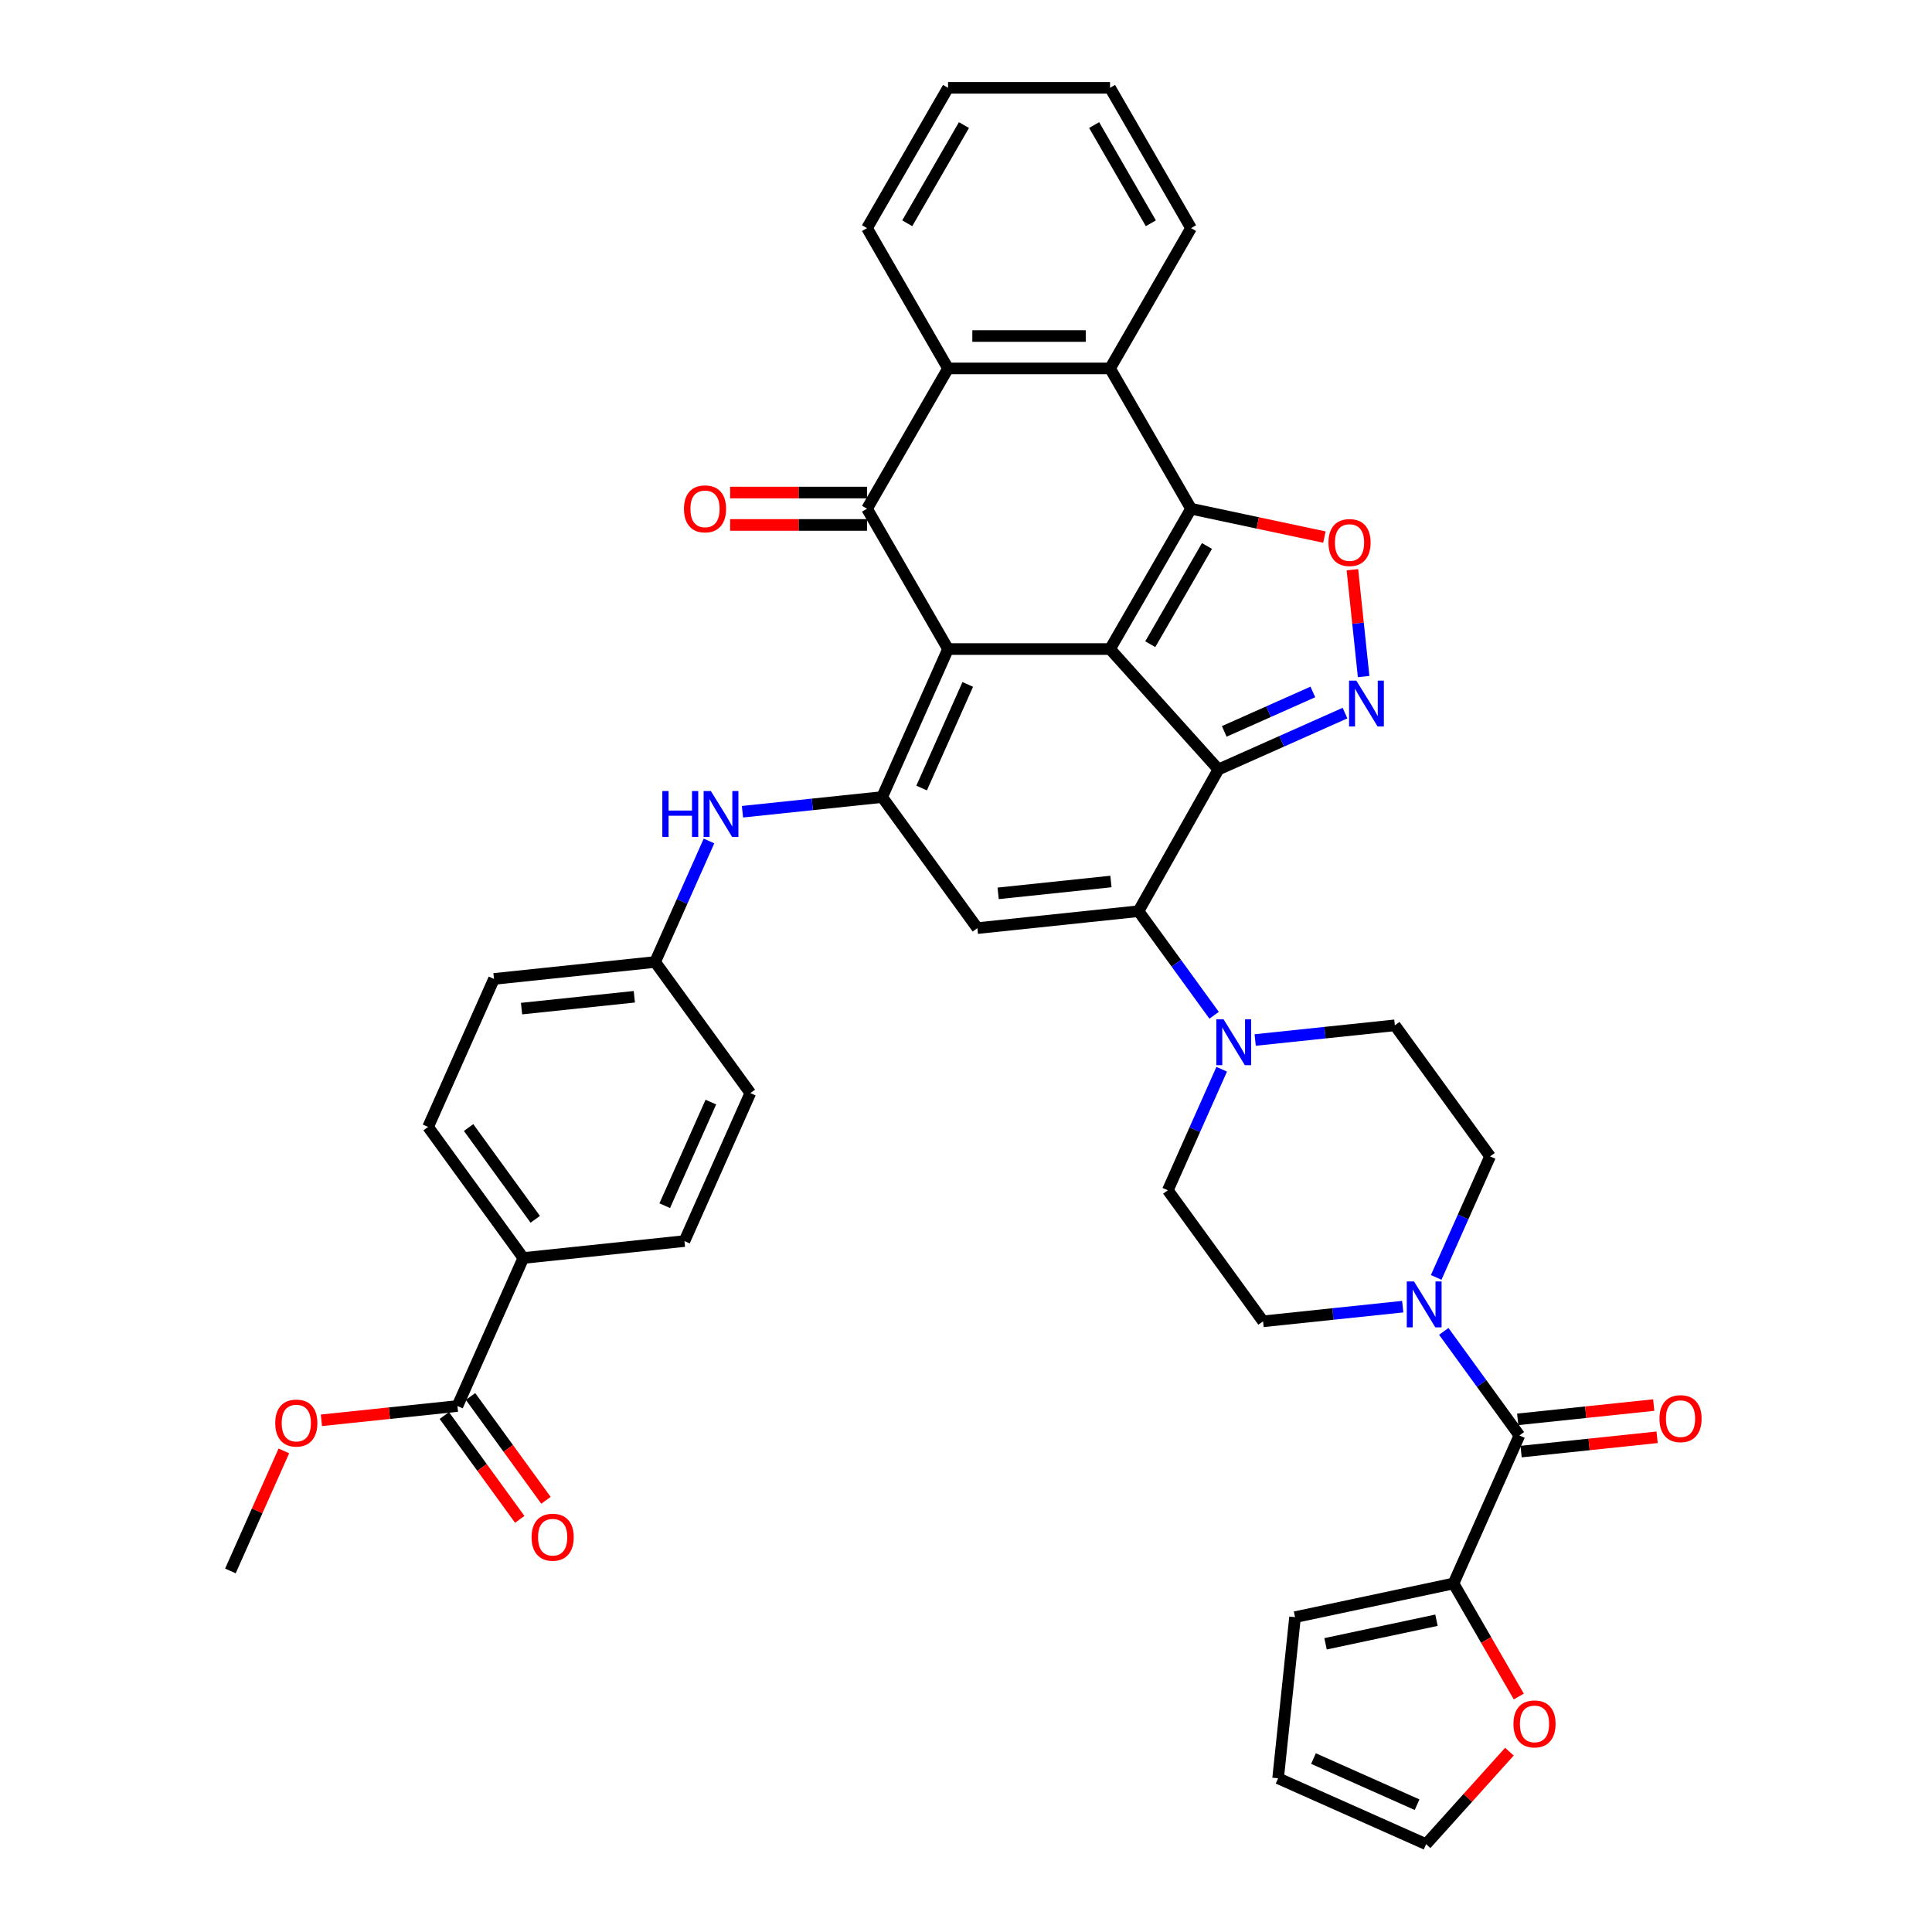 <?xml version='1.0' encoding='iso-8859-1'?>
<svg version='1.1' baseProfile='full'
              xmlns='http://www.w3.org/2000/svg'
                      xmlns:rdkit='http://www.rdkit.org/xml'
                      xmlns:xlink='http://www.w3.org/1999/xlink'
                  xml:space='preserve'
width='1000px' height='1000px' viewBox='0 0 1000 1000'>
<!-- END OF HEADER -->
<rect style='opacity:1.0;fill:#FFFFFF;stroke:none' width='1000' height='1000' x='0' y='0'> </rect>
<path class='bond-0' d='M 574.559,335.945 L 490.701,335.945' style='fill:none;fill-rule:evenodd;stroke:#000000;stroke-width:6px;stroke-linecap:butt;stroke-linejoin:miter;stroke-opacity:1' />
<path class='bond-1' d='M 574.559,335.945 L 630.67,398.263' style='fill:none;fill-rule:evenodd;stroke:#000000;stroke-width:6px;stroke-linecap:butt;stroke-linejoin:miter;stroke-opacity:1' />
<path class='bond-2' d='M 574.559,335.945 L 616.488,263.322' style='fill:none;fill-rule:evenodd;stroke:#000000;stroke-width:6px;stroke-linecap:butt;stroke-linejoin:miter;stroke-opacity:1' />
<path class='bond-2' d='M 595.373,333.437 L 624.723,282.601' style='fill:none;fill-rule:evenodd;stroke:#000000;stroke-width:6px;stroke-linecap:butt;stroke-linejoin:miter;stroke-opacity:1' />
<path class='bond-4' d='M 490.701,335.945 L 456.594,412.552' style='fill:none;fill-rule:evenodd;stroke:#000000;stroke-width:6px;stroke-linecap:butt;stroke-linejoin:miter;stroke-opacity:1' />
<path class='bond-4' d='M 500.907,354.258 L 477.031,407.883' style='fill:none;fill-rule:evenodd;stroke:#000000;stroke-width:6px;stroke-linecap:butt;stroke-linejoin:miter;stroke-opacity:1' />
<path class='bond-5' d='M 490.701,335.945 L 448.773,263.322' style='fill:none;fill-rule:evenodd;stroke:#000000;stroke-width:6px;stroke-linecap:butt;stroke-linejoin:miter;stroke-opacity:1' />
<path class='bond-3' d='M 630.67,398.263 L 589.282,471.629' style='fill:none;fill-rule:evenodd;stroke:#000000;stroke-width:6px;stroke-linecap:butt;stroke-linejoin:miter;stroke-opacity:1' />
<path class='bond-6' d='M 630.67,398.263 L 663.423,383.681' style='fill:none;fill-rule:evenodd;stroke:#000000;stroke-width:6px;stroke-linecap:butt;stroke-linejoin:miter;stroke-opacity:1' />
<path class='bond-6' d='M 663.423,383.681 L 696.175,369.099' style='fill:none;fill-rule:evenodd;stroke:#0000FF;stroke-width:6px;stroke-linecap:butt;stroke-linejoin:miter;stroke-opacity:1' />
<path class='bond-6' d='M 633.675,378.567 L 656.601,368.359' style='fill:none;fill-rule:evenodd;stroke:#000000;stroke-width:6px;stroke-linecap:butt;stroke-linejoin:miter;stroke-opacity:1' />
<path class='bond-6' d='M 656.601,368.359 L 679.528,358.152' style='fill:none;fill-rule:evenodd;stroke:#0000FF;stroke-width:6px;stroke-linecap:butt;stroke-linejoin:miter;stroke-opacity:1' />
<path class='bond-8' d='M 616.488,263.322 L 651.001,270.658' style='fill:none;fill-rule:evenodd;stroke:#000000;stroke-width:6px;stroke-linecap:butt;stroke-linejoin:miter;stroke-opacity:1' />
<path class='bond-8' d='M 651.001,270.658 L 685.515,277.995' style='fill:none;fill-rule:evenodd;stroke:#FF0000;stroke-width:6px;stroke-linecap:butt;stroke-linejoin:miter;stroke-opacity:1' />
<path class='bond-9' d='M 616.488,263.322 L 574.559,190.7' style='fill:none;fill-rule:evenodd;stroke:#000000;stroke-width:6px;stroke-linecap:butt;stroke-linejoin:miter;stroke-opacity:1' />
<path class='bond-7' d='M 589.282,471.629 L 505.884,480.395' style='fill:none;fill-rule:evenodd;stroke:#000000;stroke-width:6px;stroke-linecap:butt;stroke-linejoin:miter;stroke-opacity:1' />
<path class='bond-7' d='M 575.019,456.264 L 516.64,462.4' style='fill:none;fill-rule:evenodd;stroke:#000000;stroke-width:6px;stroke-linecap:butt;stroke-linejoin:miter;stroke-opacity:1' />
<path class='bond-11' d='M 589.282,471.629 L 608.852,498.565' style='fill:none;fill-rule:evenodd;stroke:#000000;stroke-width:6px;stroke-linecap:butt;stroke-linejoin:miter;stroke-opacity:1' />
<path class='bond-11' d='M 608.852,498.565 L 628.422,525.5' style='fill:none;fill-rule:evenodd;stroke:#0000FF;stroke-width:6px;stroke-linecap:butt;stroke-linejoin:miter;stroke-opacity:1' />
<path class='bond-15' d='M 456.594,412.552 L 420.446,416.352' style='fill:none;fill-rule:evenodd;stroke:#000000;stroke-width:6px;stroke-linecap:butt;stroke-linejoin:miter;stroke-opacity:1' />
<path class='bond-15' d='M 420.446,416.352 L 384.298,420.151' style='fill:none;fill-rule:evenodd;stroke:#0000FF;stroke-width:6px;stroke-linecap:butt;stroke-linejoin:miter;stroke-opacity:1' />
<path class='bond-42' d='M 456.594,412.552 L 505.884,480.395' style='fill:none;fill-rule:evenodd;stroke:#000000;stroke-width:6px;stroke-linecap:butt;stroke-linejoin:miter;stroke-opacity:1' />
<path class='bond-17' d='M 448.773,254.937 L 413.343,254.937' style='fill:none;fill-rule:evenodd;stroke:#000000;stroke-width:6px;stroke-linecap:butt;stroke-linejoin:miter;stroke-opacity:1' />
<path class='bond-17' d='M 413.343,254.937 L 377.913,254.937' style='fill:none;fill-rule:evenodd;stroke:#FF0000;stroke-width:6px;stroke-linecap:butt;stroke-linejoin:miter;stroke-opacity:1' />
<path class='bond-17' d='M 448.773,271.708 L 413.343,271.708' style='fill:none;fill-rule:evenodd;stroke:#000000;stroke-width:6px;stroke-linecap:butt;stroke-linejoin:miter;stroke-opacity:1' />
<path class='bond-17' d='M 413.343,271.708 L 377.913,271.708' style='fill:none;fill-rule:evenodd;stroke:#FF0000;stroke-width:6px;stroke-linecap:butt;stroke-linejoin:miter;stroke-opacity:1' />
<path class='bond-41' d='M 448.773,263.322 L 490.701,190.7' style='fill:none;fill-rule:evenodd;stroke:#000000;stroke-width:6px;stroke-linecap:butt;stroke-linejoin:miter;stroke-opacity:1' />
<path class='bond-40' d='M 705.81,350.185 L 702.903,322.532' style='fill:none;fill-rule:evenodd;stroke:#0000FF;stroke-width:6px;stroke-linecap:butt;stroke-linejoin:miter;stroke-opacity:1' />
<path class='bond-40' d='M 702.903,322.532 L 699.997,294.88' style='fill:none;fill-rule:evenodd;stroke:#FF0000;stroke-width:6px;stroke-linecap:butt;stroke-linejoin:miter;stroke-opacity:1' />
<path class='bond-10' d='M 574.559,190.7 L 490.701,190.7' style='fill:none;fill-rule:evenodd;stroke:#000000;stroke-width:6px;stroke-linecap:butt;stroke-linejoin:miter;stroke-opacity:1' />
<path class='bond-10' d='M 561.98,173.928 L 503.28,173.928' style='fill:none;fill-rule:evenodd;stroke:#000000;stroke-width:6px;stroke-linecap:butt;stroke-linejoin:miter;stroke-opacity:1' />
<path class='bond-35' d='M 574.559,190.7 L 616.488,118.077' style='fill:none;fill-rule:evenodd;stroke:#000000;stroke-width:6px;stroke-linecap:butt;stroke-linejoin:miter;stroke-opacity:1' />
<path class='bond-36' d='M 490.701,190.7 L 448.773,118.077' style='fill:none;fill-rule:evenodd;stroke:#000000;stroke-width:6px;stroke-linecap:butt;stroke-linejoin:miter;stroke-opacity:1' />
<path class='bond-20' d='M 632.352,553.442 L 618.408,584.76' style='fill:none;fill-rule:evenodd;stroke:#0000FF;stroke-width:6px;stroke-linecap:butt;stroke-linejoin:miter;stroke-opacity:1' />
<path class='bond-20' d='M 618.408,584.76 L 604.464,616.079' style='fill:none;fill-rule:evenodd;stroke:#000000;stroke-width:6px;stroke-linecap:butt;stroke-linejoin:miter;stroke-opacity:1' />
<path class='bond-21' d='M 649.675,538.304 L 685.822,534.505' style='fill:none;fill-rule:evenodd;stroke:#0000FF;stroke-width:6px;stroke-linecap:butt;stroke-linejoin:miter;stroke-opacity:1' />
<path class='bond-21' d='M 685.822,534.505 L 721.97,530.706' style='fill:none;fill-rule:evenodd;stroke:#000000;stroke-width:6px;stroke-linecap:butt;stroke-linejoin:miter;stroke-opacity:1' />
<path class='bond-12' d='M 786.442,742.997 L 766.872,716.061' style='fill:none;fill-rule:evenodd;stroke:#000000;stroke-width:6px;stroke-linecap:butt;stroke-linejoin:miter;stroke-opacity:1' />
<path class='bond-12' d='M 766.872,716.061 L 747.302,689.126' style='fill:none;fill-rule:evenodd;stroke:#0000FF;stroke-width:6px;stroke-linecap:butt;stroke-linejoin:miter;stroke-opacity:1' />
<path class='bond-14' d='M 786.442,742.997 L 752.334,819.605' style='fill:none;fill-rule:evenodd;stroke:#000000;stroke-width:6px;stroke-linecap:butt;stroke-linejoin:miter;stroke-opacity:1' />
<path class='bond-24' d='M 787.319,751.337 L 822.519,747.637' style='fill:none;fill-rule:evenodd;stroke:#000000;stroke-width:6px;stroke-linecap:butt;stroke-linejoin:miter;stroke-opacity:1' />
<path class='bond-24' d='M 822.519,747.637 L 857.719,743.938' style='fill:none;fill-rule:evenodd;stroke:#FF0000;stroke-width:6px;stroke-linecap:butt;stroke-linejoin:miter;stroke-opacity:1' />
<path class='bond-24' d='M 785.566,734.657 L 820.766,730.958' style='fill:none;fill-rule:evenodd;stroke:#000000;stroke-width:6px;stroke-linecap:butt;stroke-linejoin:miter;stroke-opacity:1' />
<path class='bond-24' d='M 820.766,730.958 L 855.966,727.258' style='fill:none;fill-rule:evenodd;stroke:#FF0000;stroke-width:6px;stroke-linecap:butt;stroke-linejoin:miter;stroke-opacity:1' />
<path class='bond-13' d='M 743.372,661.184 L 757.316,629.866' style='fill:none;fill-rule:evenodd;stroke:#0000FF;stroke-width:6px;stroke-linecap:butt;stroke-linejoin:miter;stroke-opacity:1' />
<path class='bond-13' d='M 757.316,629.866 L 771.26,598.548' style='fill:none;fill-rule:evenodd;stroke:#000000;stroke-width:6px;stroke-linecap:butt;stroke-linejoin:miter;stroke-opacity:1' />
<path class='bond-44' d='M 726.049,676.322 L 689.902,680.121' style='fill:none;fill-rule:evenodd;stroke:#0000FF;stroke-width:6px;stroke-linecap:butt;stroke-linejoin:miter;stroke-opacity:1' />
<path class='bond-44' d='M 689.902,680.121 L 653.754,683.921' style='fill:none;fill-rule:evenodd;stroke:#000000;stroke-width:6px;stroke-linecap:butt;stroke-linejoin:miter;stroke-opacity:1' />
<path class='bond-18' d='M 752.334,819.605 L 769.227,848.864' style='fill:none;fill-rule:evenodd;stroke:#000000;stroke-width:6px;stroke-linecap:butt;stroke-linejoin:miter;stroke-opacity:1' />
<path class='bond-18' d='M 769.227,848.864 L 786.12,878.122' style='fill:none;fill-rule:evenodd;stroke:#FF0000;stroke-width:6px;stroke-linecap:butt;stroke-linejoin:miter;stroke-opacity:1' />
<path class='bond-25' d='M 752.334,819.605 L 670.309,837.04' style='fill:none;fill-rule:evenodd;stroke:#000000;stroke-width:6px;stroke-linecap:butt;stroke-linejoin:miter;stroke-opacity:1' />
<path class='bond-25' d='M 743.518,838.625 L 686.1,850.829' style='fill:none;fill-rule:evenodd;stroke:#000000;stroke-width:6px;stroke-linecap:butt;stroke-linejoin:miter;stroke-opacity:1' />
<path class='bond-29' d='M 366.976,435.289 L 353.032,466.607' style='fill:none;fill-rule:evenodd;stroke:#0000FF;stroke-width:6px;stroke-linecap:butt;stroke-linejoin:miter;stroke-opacity:1' />
<path class='bond-29' d='M 353.032,466.607 L 339.088,497.925' style='fill:none;fill-rule:evenodd;stroke:#000000;stroke-width:6px;stroke-linecap:butt;stroke-linejoin:miter;stroke-opacity:1' />
<path class='bond-16' d='M 236.764,727.748 L 270.872,651.141' style='fill:none;fill-rule:evenodd;stroke:#000000;stroke-width:6px;stroke-linecap:butt;stroke-linejoin:miter;stroke-opacity:1' />
<path class='bond-26' d='M 229.98,732.677 L 249.501,759.546' style='fill:none;fill-rule:evenodd;stroke:#000000;stroke-width:6px;stroke-linecap:butt;stroke-linejoin:miter;stroke-opacity:1' />
<path class='bond-26' d='M 249.501,759.546 L 269.022,786.414' style='fill:none;fill-rule:evenodd;stroke:#FF0000;stroke-width:6px;stroke-linecap:butt;stroke-linejoin:miter;stroke-opacity:1' />
<path class='bond-26' d='M 243.548,722.819 L 263.07,749.688' style='fill:none;fill-rule:evenodd;stroke:#000000;stroke-width:6px;stroke-linecap:butt;stroke-linejoin:miter;stroke-opacity:1' />
<path class='bond-26' d='M 263.07,749.688 L 282.591,776.556' style='fill:none;fill-rule:evenodd;stroke:#FF0000;stroke-width:6px;stroke-linecap:butt;stroke-linejoin:miter;stroke-opacity:1' />
<path class='bond-32' d='M 236.764,727.748 L 201.564,731.448' style='fill:none;fill-rule:evenodd;stroke:#000000;stroke-width:6px;stroke-linecap:butt;stroke-linejoin:miter;stroke-opacity:1' />
<path class='bond-32' d='M 201.564,731.448 L 166.364,735.147' style='fill:none;fill-rule:evenodd;stroke:#FF0000;stroke-width:6px;stroke-linecap:butt;stroke-linejoin:miter;stroke-opacity:1' />
<path class='bond-27' d='M 781.265,906.663 L 759.708,930.604' style='fill:none;fill-rule:evenodd;stroke:#FF0000;stroke-width:6px;stroke-linecap:butt;stroke-linejoin:miter;stroke-opacity:1' />
<path class='bond-27' d='M 759.708,930.604 L 738.152,954.545' style='fill:none;fill-rule:evenodd;stroke:#000000;stroke-width:6px;stroke-linecap:butt;stroke-linejoin:miter;stroke-opacity:1' />
<path class='bond-19' d='M 270.872,651.141 L 221.582,583.298' style='fill:none;fill-rule:evenodd;stroke:#000000;stroke-width:6px;stroke-linecap:butt;stroke-linejoin:miter;stroke-opacity:1' />
<path class='bond-19' d='M 277.047,631.106 L 242.544,583.617' style='fill:none;fill-rule:evenodd;stroke:#000000;stroke-width:6px;stroke-linecap:butt;stroke-linejoin:miter;stroke-opacity:1' />
<path class='bond-45' d='M 270.872,651.141 L 354.27,642.375' style='fill:none;fill-rule:evenodd;stroke:#000000;stroke-width:6px;stroke-linecap:butt;stroke-linejoin:miter;stroke-opacity:1' />
<path class='bond-23' d='M 604.464,616.079 L 653.754,683.921' style='fill:none;fill-rule:evenodd;stroke:#000000;stroke-width:6px;stroke-linecap:butt;stroke-linejoin:miter;stroke-opacity:1' />
<path class='bond-22' d='M 721.97,530.706 L 771.26,598.548' style='fill:none;fill-rule:evenodd;stroke:#000000;stroke-width:6px;stroke-linecap:butt;stroke-linejoin:miter;stroke-opacity:1' />
<path class='bond-28' d='M 670.309,837.04 L 661.544,920.438' style='fill:none;fill-rule:evenodd;stroke:#000000;stroke-width:6px;stroke-linecap:butt;stroke-linejoin:miter;stroke-opacity:1' />
<path class='bond-46' d='M 738.152,954.545 L 661.544,920.438' style='fill:none;fill-rule:evenodd;stroke:#000000;stroke-width:6px;stroke-linecap:butt;stroke-linejoin:miter;stroke-opacity:1' />
<path class='bond-46' d='M 733.482,934.108 L 679.857,910.232' style='fill:none;fill-rule:evenodd;stroke:#000000;stroke-width:6px;stroke-linecap:butt;stroke-linejoin:miter;stroke-opacity:1' />
<path class='bond-33' d='M 339.088,497.925 L 388.378,565.768' style='fill:none;fill-rule:evenodd;stroke:#000000;stroke-width:6px;stroke-linecap:butt;stroke-linejoin:miter;stroke-opacity:1' />
<path class='bond-34' d='M 339.088,497.925 L 255.69,506.691' style='fill:none;fill-rule:evenodd;stroke:#000000;stroke-width:6px;stroke-linecap:butt;stroke-linejoin:miter;stroke-opacity:1' />
<path class='bond-34' d='M 328.331,515.92 L 269.953,522.056' style='fill:none;fill-rule:evenodd;stroke:#000000;stroke-width:6px;stroke-linecap:butt;stroke-linejoin:miter;stroke-opacity:1' />
<path class='bond-30' d='M 354.27,642.375 L 388.378,565.768' style='fill:none;fill-rule:evenodd;stroke:#000000;stroke-width:6px;stroke-linecap:butt;stroke-linejoin:miter;stroke-opacity:1' />
<path class='bond-30' d='M 344.065,624.062 L 367.94,570.437' style='fill:none;fill-rule:evenodd;stroke:#000000;stroke-width:6px;stroke-linecap:butt;stroke-linejoin:miter;stroke-opacity:1' />
<path class='bond-31' d='M 221.582,583.298 L 255.69,506.691' style='fill:none;fill-rule:evenodd;stroke:#000000;stroke-width:6px;stroke-linecap:butt;stroke-linejoin:miter;stroke-opacity:1' />
<path class='bond-37' d='M 146.922,750.987 L 133.09,782.054' style='fill:none;fill-rule:evenodd;stroke:#FF0000;stroke-width:6px;stroke-linecap:butt;stroke-linejoin:miter;stroke-opacity:1' />
<path class='bond-37' d='M 133.09,782.054 L 119.258,813.121' style='fill:none;fill-rule:evenodd;stroke:#000000;stroke-width:6px;stroke-linecap:butt;stroke-linejoin:miter;stroke-opacity:1' />
<path class='bond-39' d='M 616.488,118.077 L 574.559,45.455' style='fill:none;fill-rule:evenodd;stroke:#000000;stroke-width:6px;stroke-linecap:butt;stroke-linejoin:miter;stroke-opacity:1' />
<path class='bond-39' d='M 595.674,115.569 L 566.324,64.734' style='fill:none;fill-rule:evenodd;stroke:#000000;stroke-width:6px;stroke-linecap:butt;stroke-linejoin:miter;stroke-opacity:1' />
<path class='bond-43' d='M 448.773,118.077 L 490.701,45.455' style='fill:none;fill-rule:evenodd;stroke:#000000;stroke-width:6px;stroke-linecap:butt;stroke-linejoin:miter;stroke-opacity:1' />
<path class='bond-43' d='M 469.587,115.569 L 498.937,64.734' style='fill:none;fill-rule:evenodd;stroke:#000000;stroke-width:6px;stroke-linecap:butt;stroke-linejoin:miter;stroke-opacity:1' />
<path class='bond-38' d='M 490.701,45.455 L 574.559,45.455' style='fill:none;fill-rule:evenodd;stroke:#000000;stroke-width:6px;stroke-linecap:butt;stroke-linejoin:miter;stroke-opacity:1' />
<path  class='atom-7' d='M 702.028 352.281
L 709.81 364.86
Q 710.582 366.101, 711.823 368.348
Q 713.064 370.596, 713.131 370.73
L 713.131 352.281
L 716.284 352.281
L 716.284 376.029
L 713.031 376.029
L 704.678 362.277
Q 703.706 360.667, 702.666 358.822
Q 701.659 356.977, 701.358 356.407
L 701.358 376.029
L 698.272 376.029
L 698.272 352.281
L 702.028 352.281
' fill='#0000FF'/>
<path  class='atom-9' d='M 687.611 280.824
Q 687.611 275.122, 690.429 271.935
Q 693.246 268.749, 698.512 268.749
Q 703.779 268.749, 706.596 271.935
Q 709.414 275.122, 709.414 280.824
Q 709.414 286.594, 706.563 289.881
Q 703.712 293.135, 698.512 293.135
Q 693.28 293.135, 690.429 289.881
Q 687.611 286.627, 687.611 280.824
M 698.512 290.451
Q 702.135 290.451, 704.081 288.036
Q 706.06 285.587, 706.06 280.824
Q 706.06 276.162, 704.081 273.814
Q 702.135 271.432, 698.512 271.432
Q 694.89 271.432, 692.911 273.78
Q 690.965 276.128, 690.965 280.824
Q 690.965 285.621, 692.911 288.036
Q 694.89 290.451, 698.512 290.451
' fill='#FF0000'/>
<path  class='atom-12' d='M 633.322 527.597
L 641.104 540.175
Q 641.876 541.417, 643.117 543.664
Q 644.358 545.911, 644.425 546.045
L 644.425 527.597
L 647.578 527.597
L 647.578 551.345
L 644.324 551.345
L 635.972 537.593
Q 635 535.983, 633.96 534.138
Q 632.953 532.293, 632.652 531.723
L 632.652 551.345
L 629.566 551.345
L 629.566 527.597
L 633.322 527.597
' fill='#0000FF'/>
<path  class='atom-14' d='M 731.903 663.281
L 739.685 675.86
Q 740.456 677.101, 741.697 679.348
Q 742.938 681.595, 743.005 681.73
L 743.005 663.281
L 746.158 663.281
L 746.158 687.029
L 742.905 687.029
L 734.553 673.277
Q 733.58 671.667, 732.54 669.822
Q 731.534 667.977, 731.232 667.407
L 731.232 687.029
L 728.146 687.029
L 728.146 663.281
L 731.903 663.281
' fill='#0000FF'/>
<path  class='atom-16' d='M 342.823 409.444
L 346.043 409.444
L 346.043 419.54
L 358.185 419.54
L 358.185 409.444
L 361.405 409.444
L 361.405 433.192
L 358.185 433.192
L 358.185 422.224
L 346.043 422.224
L 346.043 433.192
L 342.823 433.192
L 342.823 409.444
' fill='#0000FF'/>
<path  class='atom-16' d='M 367.946 409.444
L 375.728 422.022
Q 376.5 423.263, 377.741 425.511
Q 378.982 427.758, 379.049 427.892
L 379.049 409.444
L 382.202 409.444
L 382.202 433.192
L 378.948 433.192
L 370.596 419.44
Q 369.623 417.83, 368.583 415.985
Q 367.577 414.14, 367.275 413.57
L 367.275 433.192
L 364.189 433.192
L 364.189 409.444
L 367.946 409.444
' fill='#0000FF'/>
<path  class='atom-18' d='M 354.014 263.389
Q 354.014 257.687, 356.832 254.501
Q 359.649 251.314, 364.915 251.314
Q 370.182 251.314, 372.999 254.501
Q 375.817 257.687, 375.817 263.389
Q 375.817 269.159, 372.966 272.446
Q 370.115 275.7, 364.915 275.7
Q 359.683 275.7, 356.832 272.446
Q 354.014 269.192, 354.014 263.389
M 364.915 273.016
Q 368.538 273.016, 370.484 270.601
Q 372.463 268.153, 372.463 263.389
Q 372.463 258.727, 370.484 256.379
Q 368.538 253.997, 364.915 253.997
Q 361.293 253.997, 359.314 256.345
Q 357.368 258.693, 357.368 263.389
Q 357.368 268.186, 359.314 270.601
Q 361.293 273.016, 364.915 273.016
' fill='#FF0000'/>
<path  class='atom-19' d='M 783.362 892.294
Q 783.362 886.592, 786.179 883.405
Q 788.997 880.219, 794.263 880.219
Q 799.529 880.219, 802.347 883.405
Q 805.164 886.592, 805.164 892.294
Q 805.164 898.064, 802.313 901.351
Q 799.462 904.605, 794.263 904.605
Q 789.03 904.605, 786.179 901.351
Q 783.362 898.097, 783.362 892.294
M 794.263 901.921
Q 797.886 901.921, 799.831 899.506
Q 801.81 897.057, 801.81 892.294
Q 801.81 887.632, 799.831 885.284
Q 797.886 882.902, 794.263 882.902
Q 790.64 882.902, 788.661 885.25
Q 786.716 887.598, 786.716 892.294
Q 786.716 897.091, 788.661 899.506
Q 790.64 901.921, 794.263 901.921
' fill='#FF0000'/>
<path  class='atom-25' d='M 858.939 734.299
Q 858.939 728.596, 861.756 725.41
Q 864.574 722.223, 869.84 722.223
Q 875.106 722.223, 877.924 725.41
Q 880.742 728.596, 880.742 734.299
Q 880.742 740.068, 877.891 743.355
Q 875.039 746.609, 869.84 746.609
Q 864.608 746.609, 861.756 743.355
Q 858.939 740.102, 858.939 734.299
M 869.84 743.926
Q 873.463 743.926, 875.408 741.511
Q 877.387 739.062, 877.387 734.299
Q 877.387 729.636, 875.408 727.288
Q 873.463 724.907, 869.84 724.907
Q 866.218 724.907, 864.239 727.255
Q 862.293 729.603, 862.293 734.299
Q 862.293 739.095, 864.239 741.511
Q 866.218 743.926, 869.84 743.926
' fill='#FF0000'/>
<path  class='atom-27' d='M 275.153 795.657
Q 275.153 789.955, 277.97 786.768
Q 280.788 783.582, 286.054 783.582
Q 291.321 783.582, 294.138 786.768
Q 296.956 789.955, 296.956 795.657
Q 296.956 801.427, 294.105 804.714
Q 291.253 807.967, 286.054 807.967
Q 280.822 807.967, 277.97 804.714
Q 275.153 801.46, 275.153 795.657
M 286.054 805.284
Q 289.677 805.284, 291.622 802.869
Q 293.601 800.42, 293.601 795.657
Q 293.601 790.995, 291.622 788.647
Q 289.677 786.265, 286.054 786.265
Q 282.432 786.265, 280.453 788.613
Q 278.507 790.961, 278.507 795.657
Q 278.507 800.454, 280.453 802.869
Q 282.432 805.284, 286.054 805.284
' fill='#FF0000'/>
<path  class='atom-33' d='M 142.465 736.581
Q 142.465 730.878, 145.282 727.692
Q 148.1 724.505, 153.366 724.505
Q 158.632 724.505, 161.45 727.692
Q 164.268 730.878, 164.268 736.581
Q 164.268 742.35, 161.417 745.637
Q 158.565 748.891, 153.366 748.891
Q 148.134 748.891, 145.282 745.637
Q 142.465 742.384, 142.465 736.581
M 153.366 746.207
Q 156.989 746.207, 158.934 743.792
Q 160.913 741.344, 160.913 736.581
Q 160.913 731.918, 158.934 729.57
Q 156.989 727.189, 153.366 727.189
Q 149.744 727.189, 147.765 729.537
Q 145.819 731.885, 145.819 736.581
Q 145.819 741.377, 147.765 743.792
Q 149.744 746.207, 153.366 746.207
' fill='#FF0000'/>
</svg>
